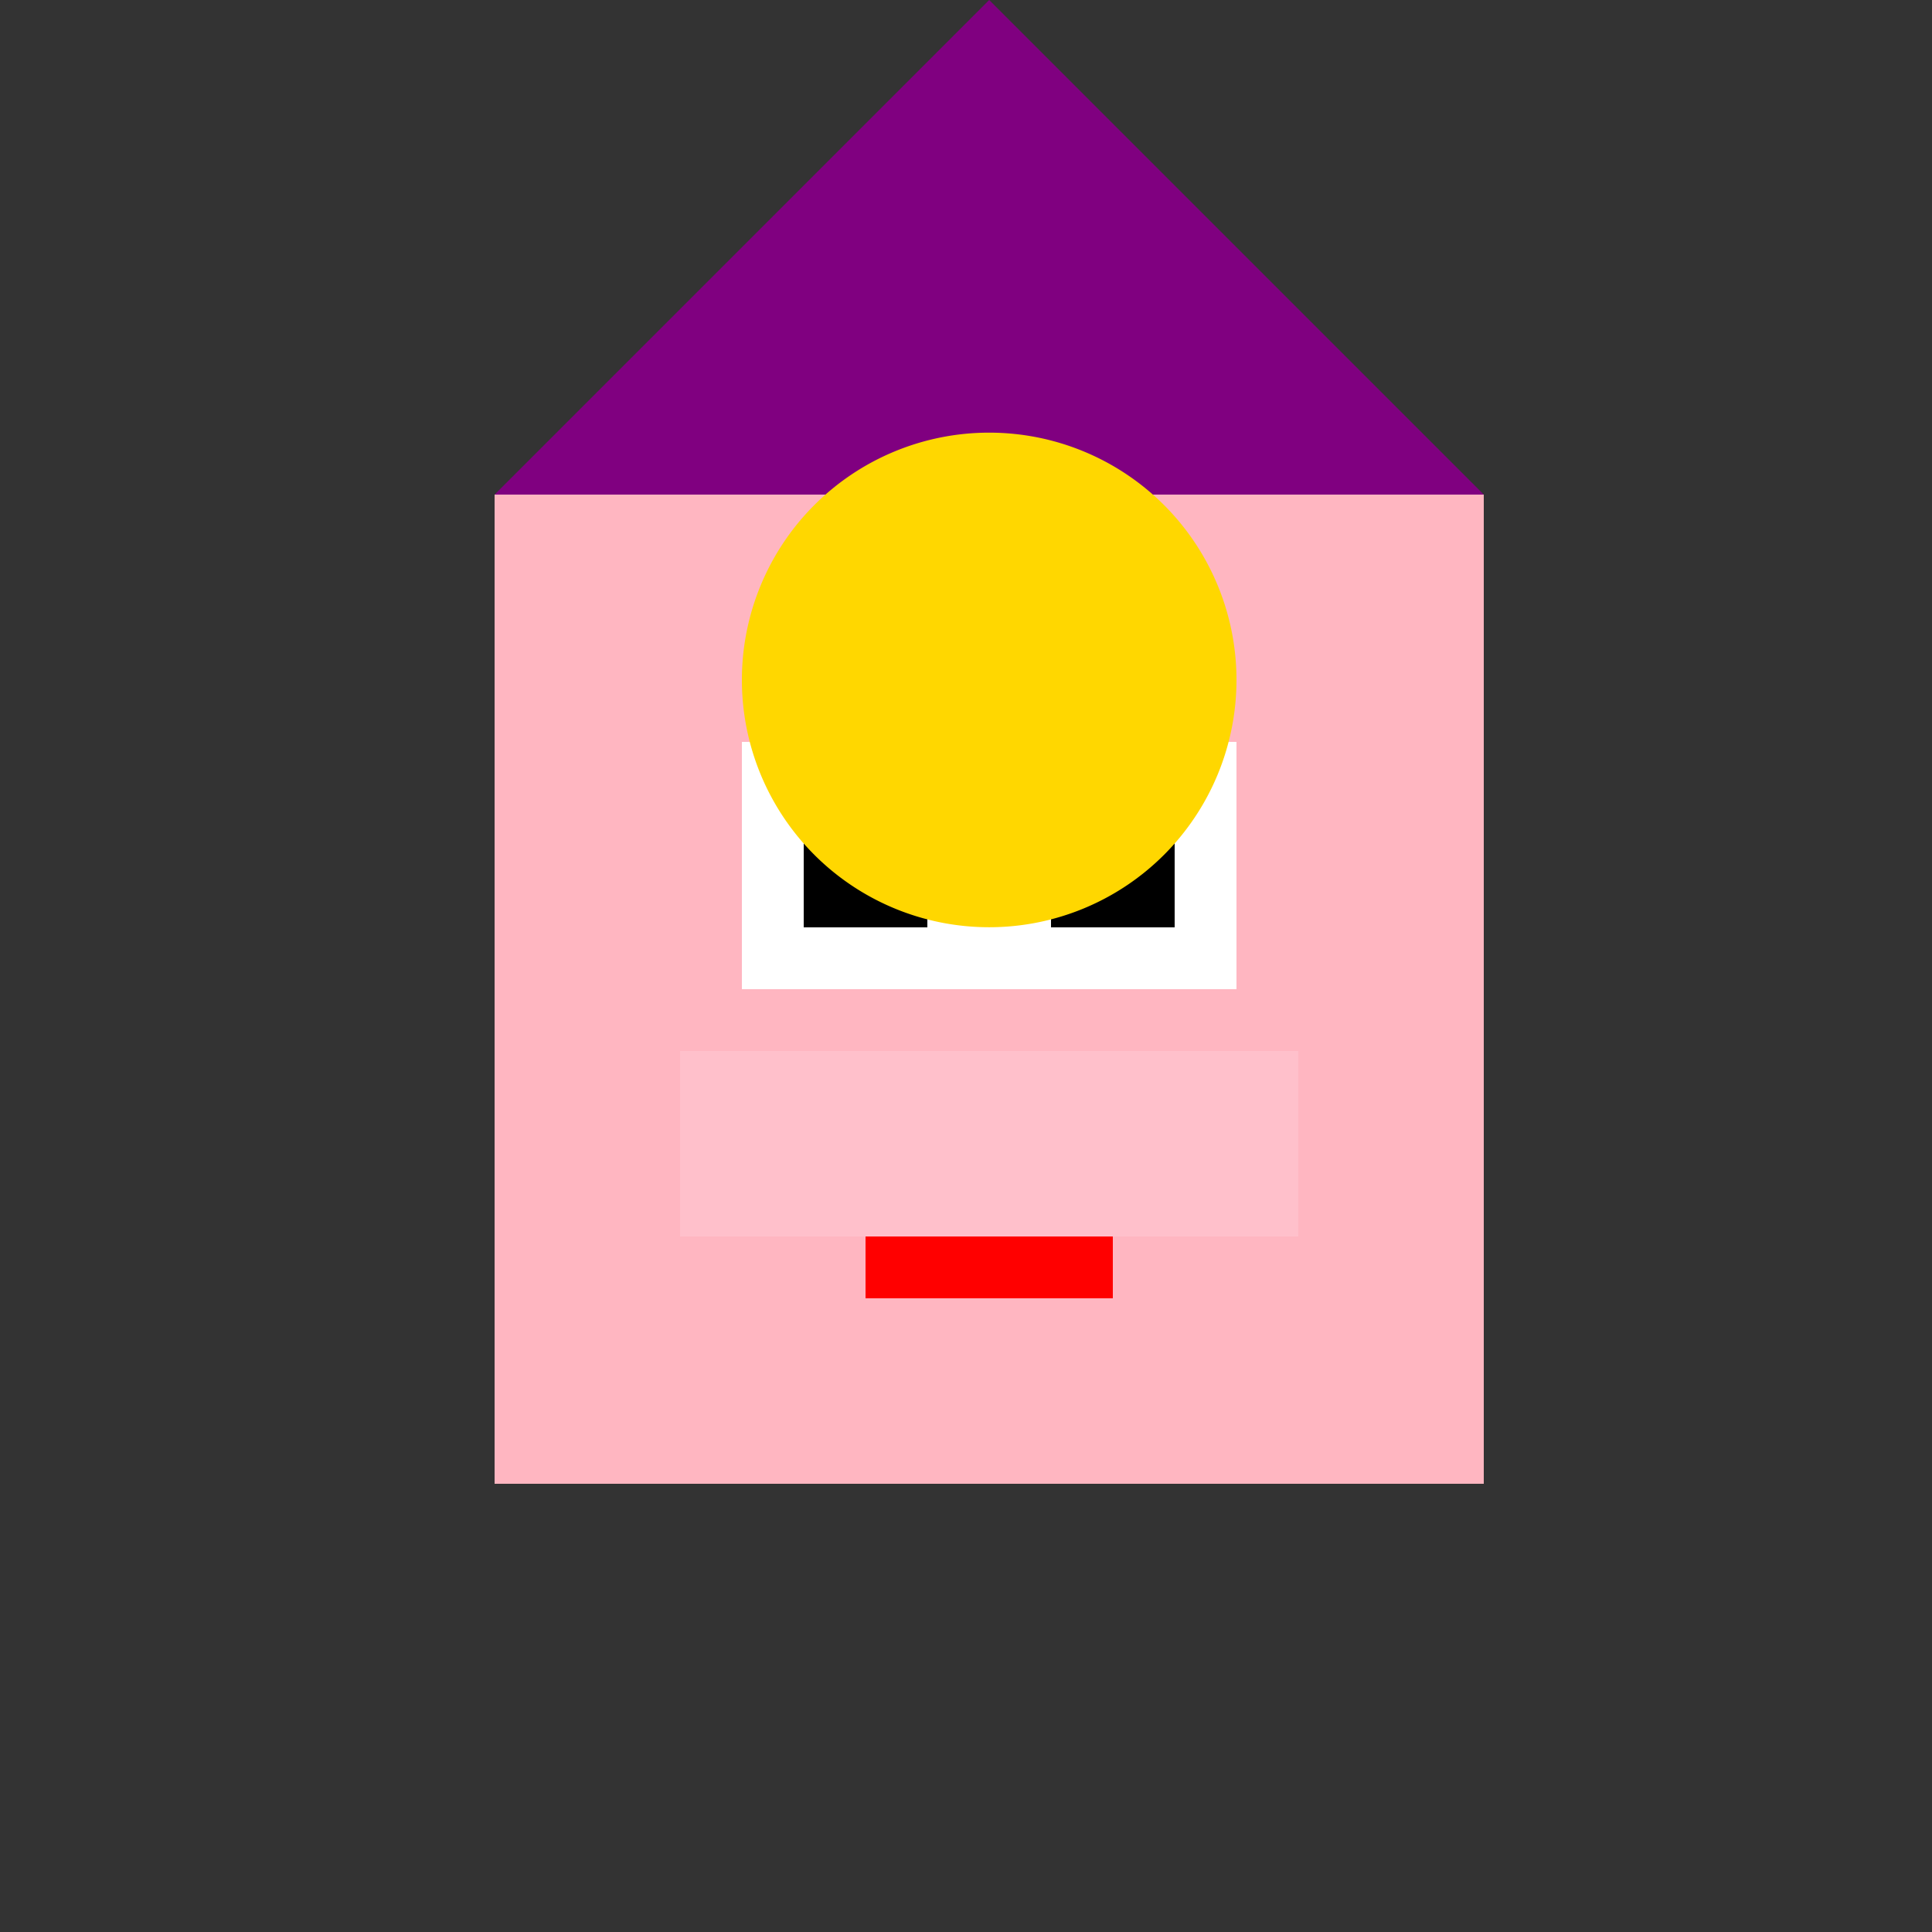 <!--

Generated by DrawGPT.
Free, open source, AI generated images in SVG, PNG, and HTML Canvas format.
https://drawgpt.ai

Created: 2024-01-16T14:21:16.462Z
Link: https://drawgpt.ai/prompt/141390/

-->
<svg xmlns="http://www.w3.org/2000/svg" xmlns:xlink="http://www.w3.org/1999/xlink" width="500" height="500"><rect width="100%" height="100%" fill="#333333" stroke="none"/><defs/><g><rect fill="lightpink" stroke="none" x="128" y="128" width="256" height="256"/><rect fill="white" stroke="none" x="192" y="192" width="64" height="64"/><rect fill="white" stroke="none" x="256" y="192" width="64" height="64"/><rect fill="black" stroke="none" x="208" y="208" width="32" height="32"/><rect fill="black" stroke="none" x="272" y="208" width="32" height="32"/><rect fill="pink" stroke="none" x="176" y="272" width="160" height="48"/><path fill="purple" stroke="none" paint-order="stroke fill markers" d=" M 128 128 L 384 128 L 256 0 Z"/><rect fill="red" stroke="none" x="224" y="320" width="64" height="16"/><path fill="gold" stroke="none" paint-order="stroke fill markers" d=" M 320 176 A 64 64 0 1 1 320 175.936"/></g></svg>